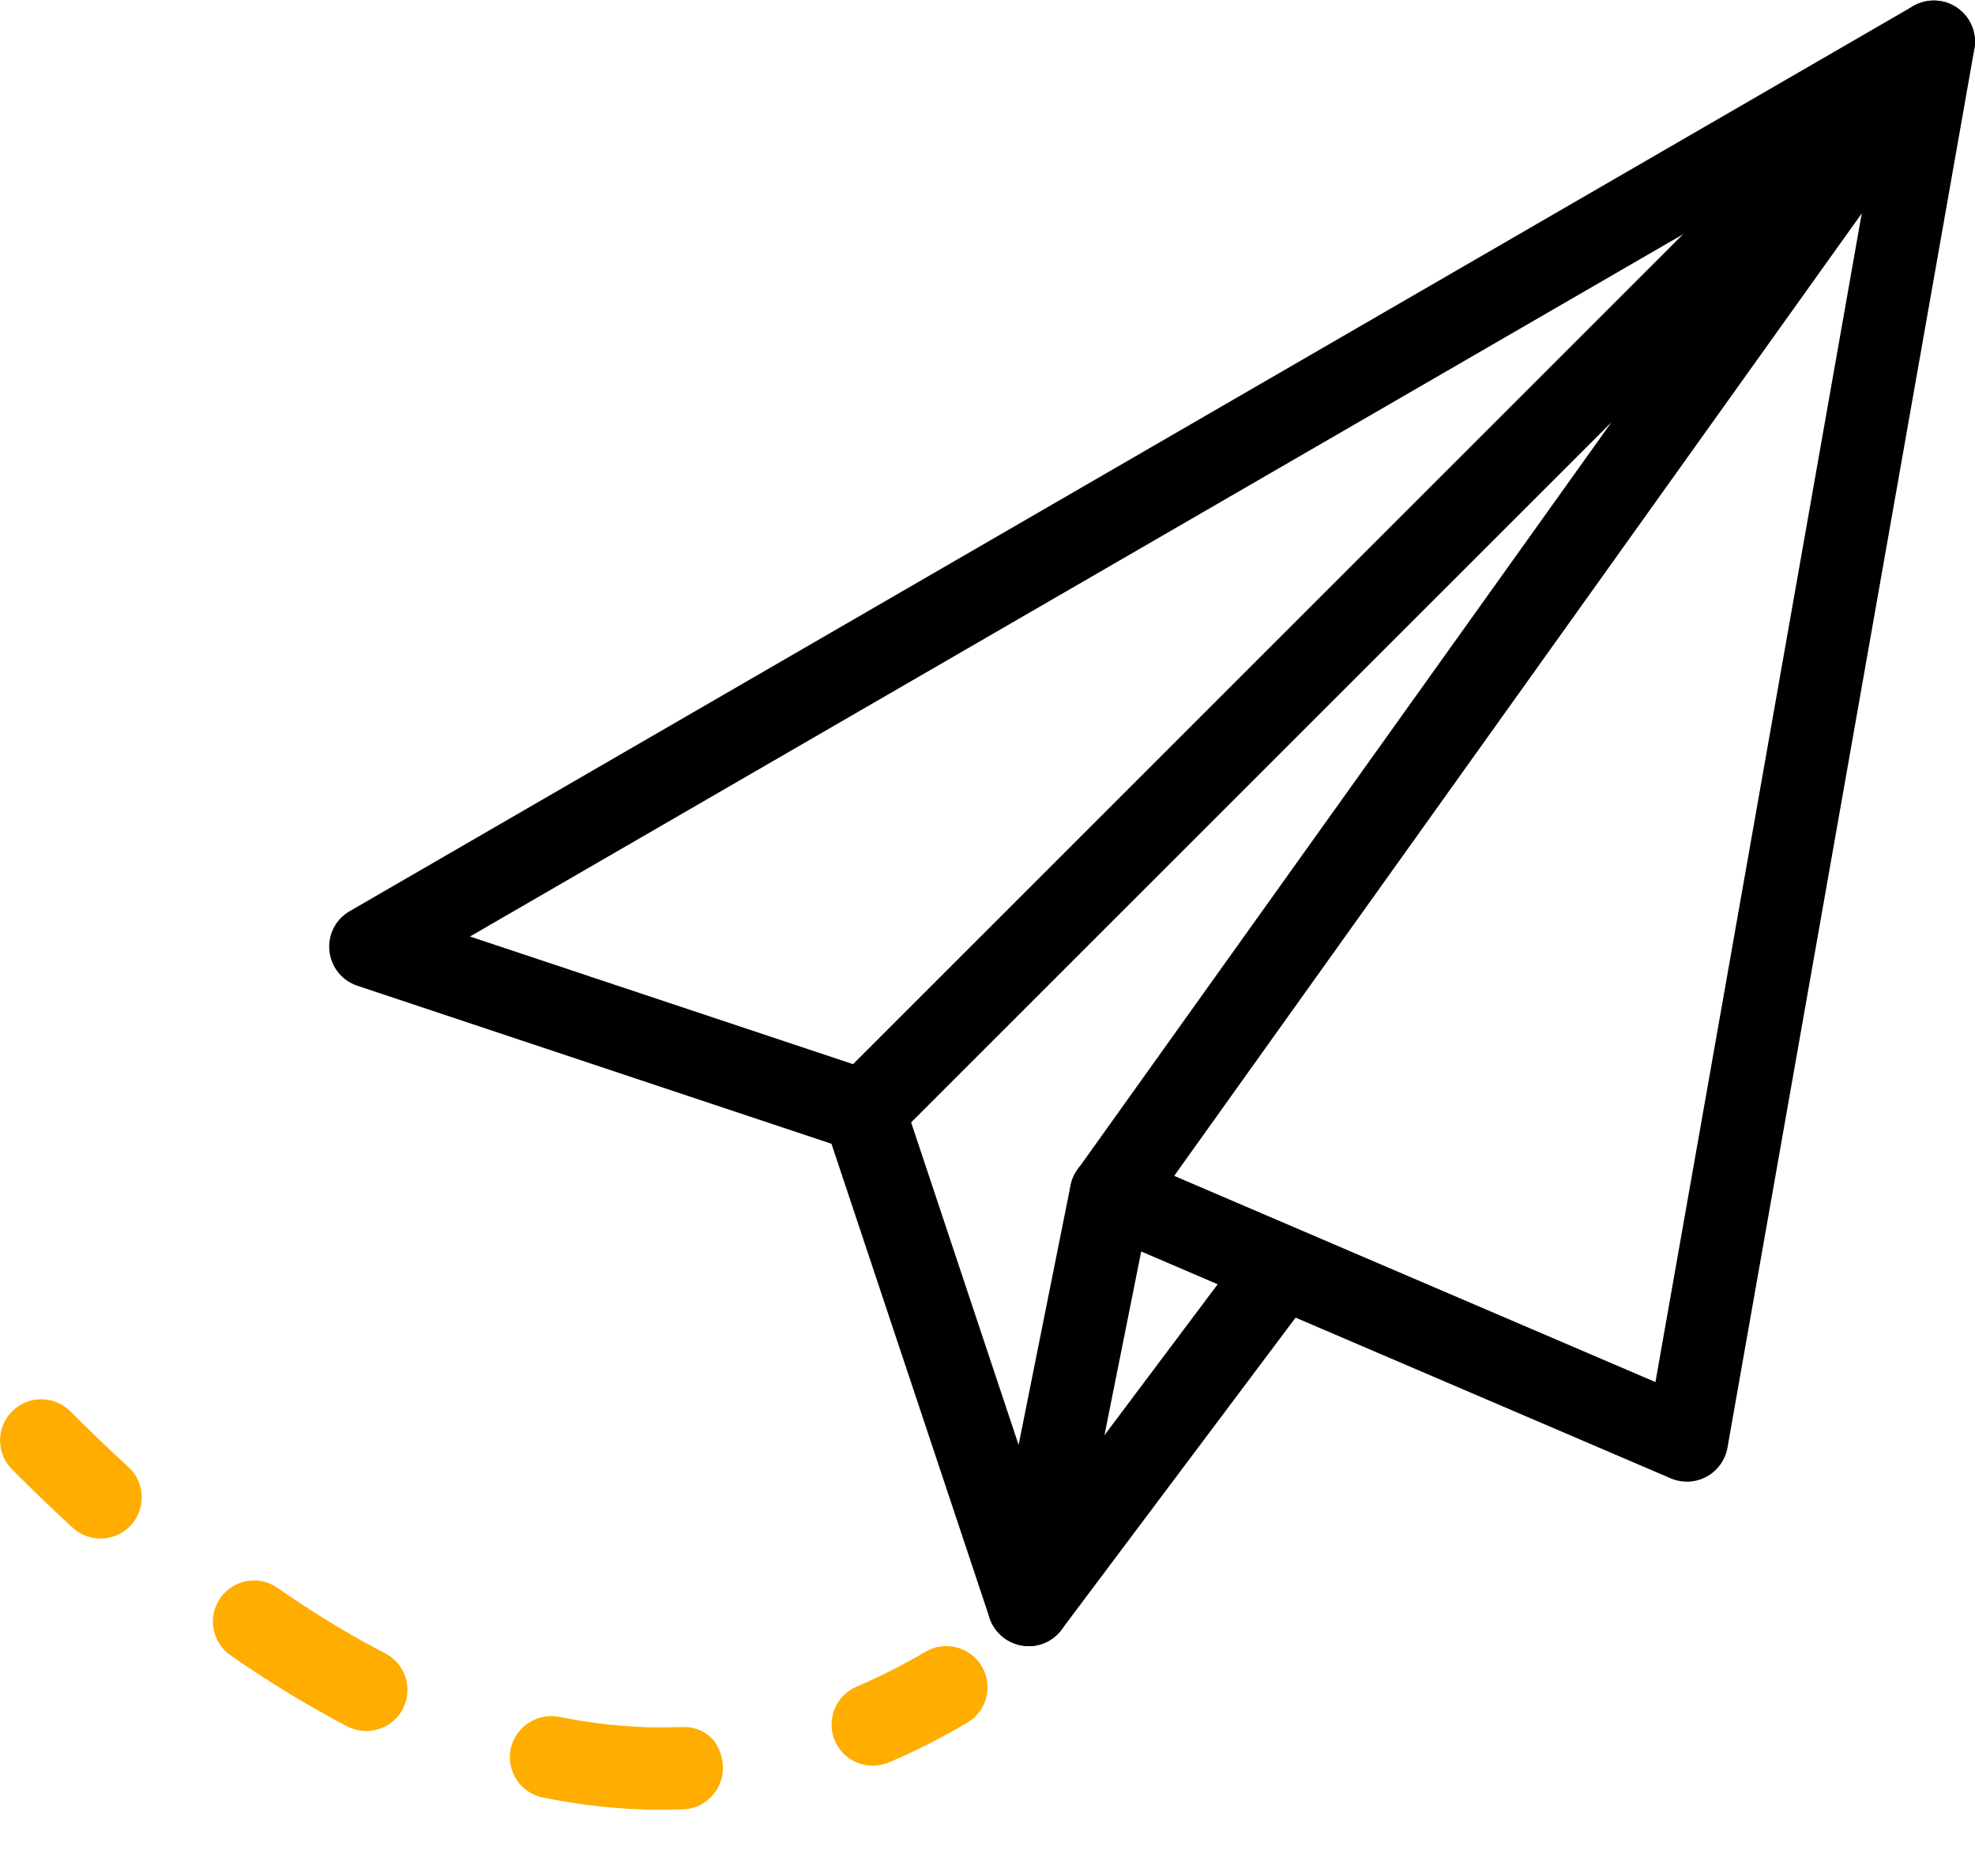 <?xml version="1.0" encoding="UTF-8"?>
<svg width="40px" height="38px" viewBox="0 0 40 38" version="1.1" xmlns="http://www.w3.org/2000/svg" xmlns:xlink="http://www.w3.org/1999/xlink">
    <title>send-mail</title>
    <g id="Designs" stroke="none" stroke-width="1" fill="none" fill-rule="evenodd">
        <g id="Contact" transform="translate(-120, -304)" fill-rule="nonzero">
            <g id="send-mail" transform="translate(120, 304)">
                <path d="M20.833,33.343 C20.477,33.343 20.157,33.115 20.042,32.773 L16.84,23.168 L7.237,19.967 C6.925,19.863 6.705,19.587 6.672,19.262 C6.637,18.935 6.798,18.62 7.082,18.457 L38.748,0.123 C39.033,-0.038 39.382,-0.023 39.643,0.162 C39.91,0.347 40.043,0.67 39.987,0.99 L34.987,29.323 C34.943,29.573 34.787,29.79 34.562,29.912 C34.34,30.033 34.073,30.045 33.837,29.945 L23.113,25.35 L21.648,32.677 C21.575,33.047 21.262,33.322 20.883,33.345 C20.868,33.342 20.85,33.343 20.833,33.343 Z M9.518,18.97 L17.763,21.718 C18.012,21.8 18.208,21.997 18.29,22.245 L20.63,29.268 L21.682,24.012 C21.73,23.767 21.888,23.555 22.112,23.438 C22.333,23.32 22.597,23.31 22.828,23.41 L33.528,27.995 L38.035,2.46 L9.518,18.97 Z" id="Shape" fill="#000000"></path>
                <path d="M22.5,25.01 C22.332,25.01 22.163,24.96 22.015,24.855 C21.64,24.588 21.555,24.067 21.822,23.693 L32.637,8.553 L18.088,23.1 C17.763,23.425 17.235,23.425 16.91,23.1 C16.585,22.775 16.585,22.247 16.91,21.922 L38.577,0.255 C38.885,-0.053 39.373,-0.073 39.705,0.208 C40.035,0.488 40.095,0.975 39.845,1.328 L23.178,24.662 C23.017,24.888 22.758,25.01 22.5,25.01 Z" id="Path" fill="#000000"></path>
                <path d="M20.833,33.343 C20.66,33.343 20.483,33.288 20.333,33.177 C19.965,32.9 19.89,32.378 20.165,32.01 L25.165,25.343 C25.443,24.973 25.965,24.902 26.332,25.177 C26.7,25.453 26.775,25.975 26.5,26.343 L21.5,33.01 C21.337,33.228 21.085,33.343 20.833,33.343 Z" id="Path" fill="#000000"></path>
                <g id="Group" transform="translate(0, 28.333)" fill="#FFAD00">
                    <path d="M2.037,2.832 C1.835,2.832 1.633,2.76 1.472,2.612 C1.057,2.23 0.648,1.837 0.245,1.433 C-0.08,1.108 -0.08,0.58 0.245,0.255 C0.57,-0.072 1.098,-0.07 1.423,0.253 C1.81,0.64 2.203,1.018 2.602,1.385 C2.94,1.697 2.962,2.223 2.65,2.563 C2.485,2.74 2.26,2.832 2.037,2.832 Z" id="Path"></path>
                    <path d="M13.39,8.325 C12.603,8.325 11.797,8.242 10.993,8.077 C10.542,7.985 10.253,7.545 10.343,7.093 C10.437,6.642 10.882,6.357 11.328,6.443 C12.022,6.585 12.715,6.657 13.39,6.657 C13.393,6.657 13.397,6.657 13.4,6.657 L13.775,6.65 C14.317,6.62 14.623,6.993 14.64,7.452 C14.657,7.91 14.295,8.3 13.837,8.317 L13.402,8.325 C13.398,8.325 13.393,8.325 13.39,8.325 Z M7.418,6.73 C7.288,6.73 7.158,6.7 7.035,6.637 C6.258,6.233 5.463,5.748 4.67,5.198 C4.29,4.935 4.198,4.415 4.462,4.038 C4.725,3.658 5.247,3.568 5.62,3.83 C6.353,4.342 7.088,4.788 7.803,5.158 C8.212,5.37 8.372,5.873 8.158,6.282 C8.01,6.567 7.72,6.73 7.418,6.73 Z" id="Shape"></path>
                    <path d="M17.675,7.432 C17.352,7.432 17.043,7.242 16.908,6.927 C16.728,6.503 16.925,6.013 17.348,5.832 C17.81,5.633 18.278,5.4 18.743,5.125 C19.138,4.892 19.648,5.022 19.885,5.42 C20.12,5.817 19.988,6.327 19.59,6.562 C19.075,6.865 18.542,7.137 18.003,7.367 C17.897,7.412 17.785,7.432 17.675,7.432 Z" id="Path"></path>
                </g>
            </g>
        </g>
    </g>
</svg>